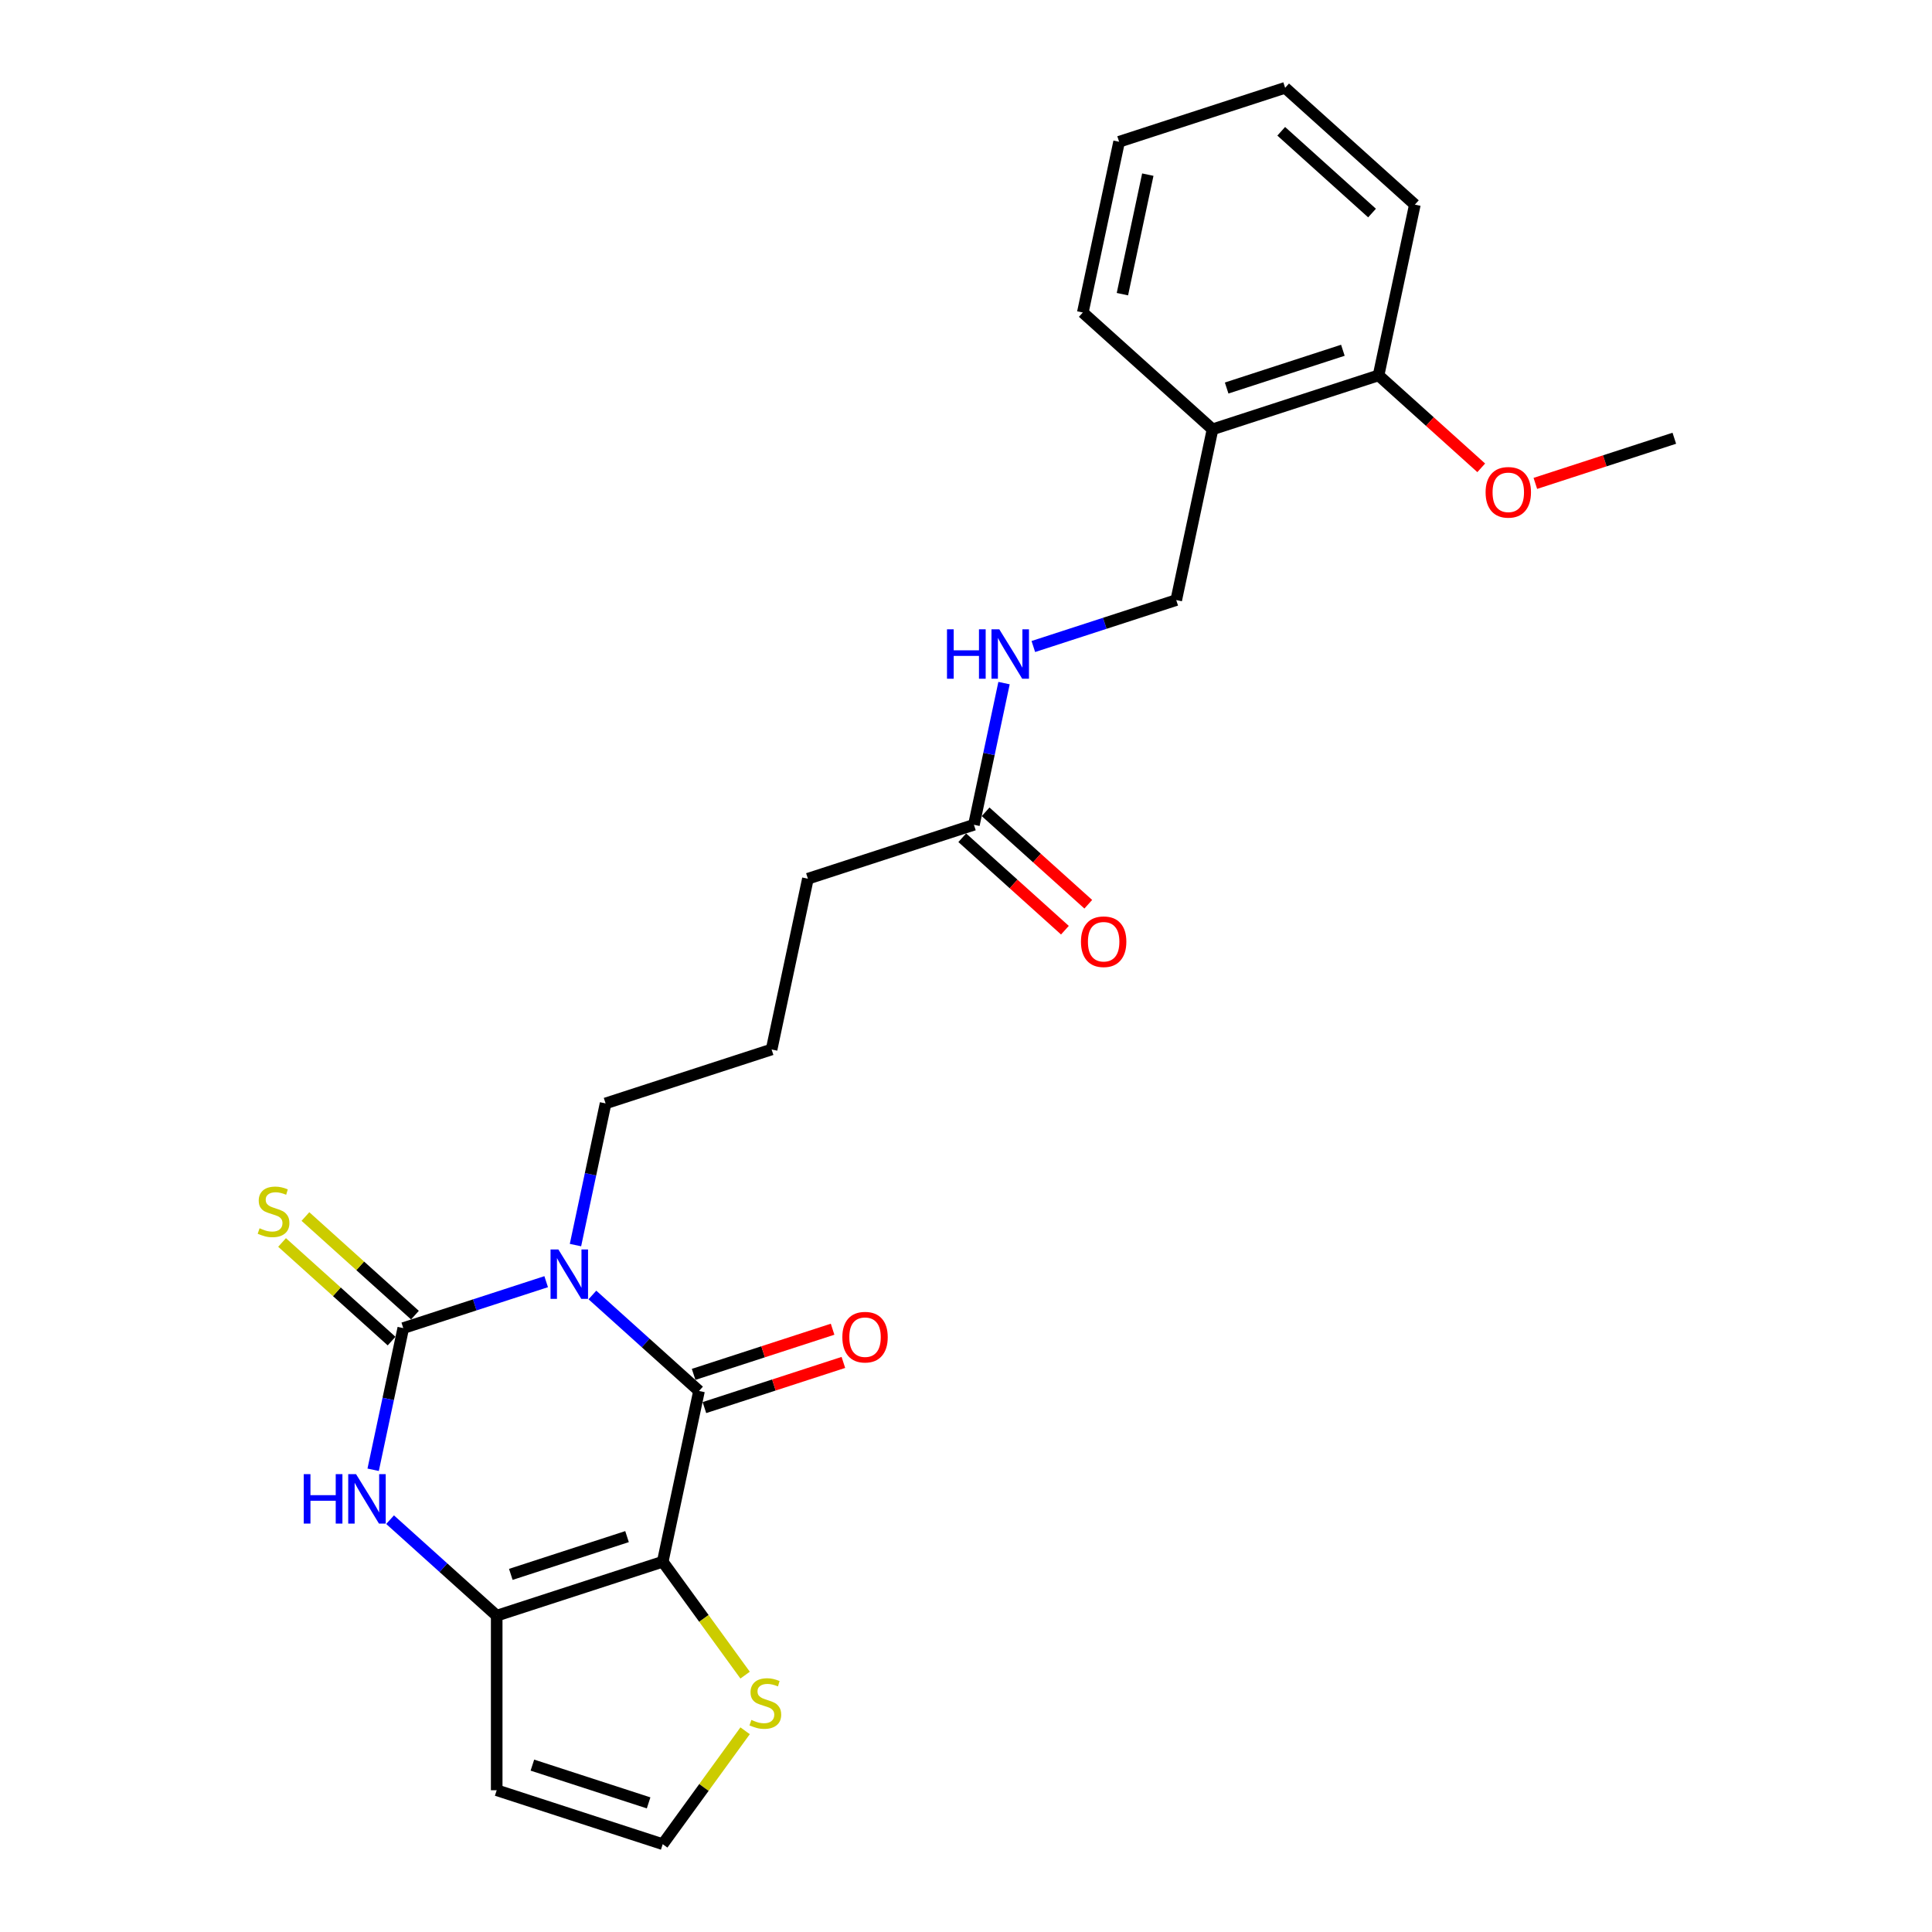 <?xml version='1.0' encoding='iso-8859-1'?>
<svg version='1.1' baseProfile='full'
              xmlns='http://www.w3.org/2000/svg'
                      xmlns:rdkit='http://www.rdkit.org/xml'
                      xmlns:xlink='http://www.w3.org/1999/xlink'
                  xml:space='preserve'
width='1000px' height='1000px' viewBox='0 0 1000 1000'>
<!-- END OF HEADER -->
<rect style='opacity:1.0;fill:#FFFFFF;stroke:none' width='1000' height='1000' x='0' y='0'> </rect>
<path class='bond-1' d='M 306.627,670.278 L 334.219,695.122' style='fill:none;fill-rule:evenodd;stroke:#0000FF;stroke-width:6px;stroke-linecap:butt;stroke-linejoin:miter;stroke-opacity:1' />
<path class='bond-1' d='M 334.219,695.122 L 361.811,719.966' style='fill:none;fill-rule:evenodd;stroke:#000000;stroke-width:6px;stroke-linecap:butt;stroke-linejoin:miter;stroke-opacity:1' />
<path class='bond-2' d='M 282.7,663.393 L 245.715,675.41' style='fill:none;fill-rule:evenodd;stroke:#0000FF;stroke-width:6px;stroke-linecap:butt;stroke-linejoin:miter;stroke-opacity:1' />
<path class='bond-2' d='M 245.715,675.41 L 208.73,687.427' style='fill:none;fill-rule:evenodd;stroke:#000000;stroke-width:6px;stroke-linecap:butt;stroke-linejoin:miter;stroke-opacity:1' />
<path class='bond-16' d='M 297.863,644.453 L 305.656,607.789' style='fill:none;fill-rule:evenodd;stroke:#0000FF;stroke-width:6px;stroke-linecap:butt;stroke-linejoin:miter;stroke-opacity:1' />
<path class='bond-16' d='M 305.656,607.789 L 313.449,571.125' style='fill:none;fill-rule:evenodd;stroke:#000000;stroke-width:6px;stroke-linecap:butt;stroke-linejoin:miter;stroke-opacity:1' />
<path class='bond-0' d='M 343.025,808.347 L 361.811,719.966' style='fill:none;fill-rule:evenodd;stroke:#000000;stroke-width:6px;stroke-linecap:butt;stroke-linejoin:miter;stroke-opacity:1' />
<path class='bond-5' d='M 343.025,808.347 L 364.348,837.696' style='fill:none;fill-rule:evenodd;stroke:#000000;stroke-width:6px;stroke-linecap:butt;stroke-linejoin:miter;stroke-opacity:1' />
<path class='bond-5' d='M 364.348,837.696 L 385.671,867.045' style='fill:none;fill-rule:evenodd;stroke:#CCCC00;stroke-width:6px;stroke-linecap:butt;stroke-linejoin:miter;stroke-opacity:1' />
<path class='bond-25' d='M 343.025,808.347 L 257.091,836.268' style='fill:none;fill-rule:evenodd;stroke:#000000;stroke-width:6px;stroke-linecap:butt;stroke-linejoin:miter;stroke-opacity:1' />
<path class='bond-25' d='M 324.551,795.348 L 264.397,814.893' style='fill:none;fill-rule:evenodd;stroke:#000000;stroke-width:6px;stroke-linecap:butt;stroke-linejoin:miter;stroke-opacity:1' />
<path class='bond-9' d='M 364.603,728.559 L 400.567,716.874' style='fill:none;fill-rule:evenodd;stroke:#000000;stroke-width:6px;stroke-linecap:butt;stroke-linejoin:miter;stroke-opacity:1' />
<path class='bond-9' d='M 400.567,716.874 L 436.531,705.188' style='fill:none;fill-rule:evenodd;stroke:#FF0000;stroke-width:6px;stroke-linecap:butt;stroke-linejoin:miter;stroke-opacity:1' />
<path class='bond-9' d='M 359.019,711.372 L 394.983,699.687' style='fill:none;fill-rule:evenodd;stroke:#000000;stroke-width:6px;stroke-linecap:butt;stroke-linejoin:miter;stroke-opacity:1' />
<path class='bond-9' d='M 394.983,699.687 L 430.947,688.001' style='fill:none;fill-rule:evenodd;stroke:#FF0000;stroke-width:6px;stroke-linecap:butt;stroke-linejoin:miter;stroke-opacity:1' />
<path class='bond-4' d='M 208.73,687.427 L 200.937,724.091' style='fill:none;fill-rule:evenodd;stroke:#000000;stroke-width:6px;stroke-linecap:butt;stroke-linejoin:miter;stroke-opacity:1' />
<path class='bond-4' d='M 200.937,724.091 L 193.144,760.755' style='fill:none;fill-rule:evenodd;stroke:#0000FF;stroke-width:6px;stroke-linecap:butt;stroke-linejoin:miter;stroke-opacity:1' />
<path class='bond-7' d='M 214.776,680.713 L 186.434,655.193' style='fill:none;fill-rule:evenodd;stroke:#000000;stroke-width:6px;stroke-linecap:butt;stroke-linejoin:miter;stroke-opacity:1' />
<path class='bond-7' d='M 186.434,655.193 L 158.092,629.674' style='fill:none;fill-rule:evenodd;stroke:#CCCC00;stroke-width:6px;stroke-linecap:butt;stroke-linejoin:miter;stroke-opacity:1' />
<path class='bond-7' d='M 202.684,694.142 L 174.342,668.623' style='fill:none;fill-rule:evenodd;stroke:#000000;stroke-width:6px;stroke-linecap:butt;stroke-linejoin:miter;stroke-opacity:1' />
<path class='bond-7' d='M 174.342,668.623 L 146,643.103' style='fill:none;fill-rule:evenodd;stroke:#CCCC00;stroke-width:6px;stroke-linecap:butt;stroke-linejoin:miter;stroke-opacity:1' />
<path class='bond-3' d='M 257.091,836.268 L 229.499,811.424' style='fill:none;fill-rule:evenodd;stroke:#000000;stroke-width:6px;stroke-linecap:butt;stroke-linejoin:miter;stroke-opacity:1' />
<path class='bond-3' d='M 229.499,811.424 L 201.907,786.58' style='fill:none;fill-rule:evenodd;stroke:#0000FF;stroke-width:6px;stroke-linecap:butt;stroke-linejoin:miter;stroke-opacity:1' />
<path class='bond-6' d='M 257.091,836.268 L 257.091,926.624' style='fill:none;fill-rule:evenodd;stroke:#000000;stroke-width:6px;stroke-linecap:butt;stroke-linejoin:miter;stroke-opacity:1' />
<path class='bond-8' d='M 385.671,895.848 L 364.348,925.196' style='fill:none;fill-rule:evenodd;stroke:#CCCC00;stroke-width:6px;stroke-linecap:butt;stroke-linejoin:miter;stroke-opacity:1' />
<path class='bond-8' d='M 364.348,925.196 L 343.025,954.545' style='fill:none;fill-rule:evenodd;stroke:#000000;stroke-width:6px;stroke-linecap:butt;stroke-linejoin:miter;stroke-opacity:1' />
<path class='bond-26' d='M 257.091,926.624 L 343.025,954.545' style='fill:none;fill-rule:evenodd;stroke:#000000;stroke-width:6px;stroke-linecap:butt;stroke-linejoin:miter;stroke-opacity:1' />
<path class='bond-26' d='M 275.566,913.626 L 335.719,933.171' style='fill:none;fill-rule:evenodd;stroke:#000000;stroke-width:6px;stroke-linecap:butt;stroke-linejoin:miter;stroke-opacity:1' />
<path class='bond-10' d='M 627.608,222.217 L 608.822,310.598' style='fill:none;fill-rule:evenodd;stroke:#000000;stroke-width:6px;stroke-linecap:butt;stroke-linejoin:miter;stroke-opacity:1' />
<path class='bond-14' d='M 627.608,222.217 L 713.541,194.295' style='fill:none;fill-rule:evenodd;stroke:#000000;stroke-width:6px;stroke-linecap:butt;stroke-linejoin:miter;stroke-opacity:1' />
<path class='bond-14' d='M 634.913,200.842 L 695.067,181.297' style='fill:none;fill-rule:evenodd;stroke:#000000;stroke-width:6px;stroke-linecap:butt;stroke-linejoin:miter;stroke-opacity:1' />
<path class='bond-20' d='M 627.608,222.217 L 560.46,161.757' style='fill:none;fill-rule:evenodd;stroke:#000000;stroke-width:6px;stroke-linecap:butt;stroke-linejoin:miter;stroke-opacity:1' />
<path class='bond-11' d='M 504.102,426.901 L 418.169,454.822' style='fill:none;fill-rule:evenodd;stroke:#000000;stroke-width:6px;stroke-linecap:butt;stroke-linejoin:miter;stroke-opacity:1' />
<path class='bond-12' d='M 504.102,426.901 L 511.895,390.237' style='fill:none;fill-rule:evenodd;stroke:#000000;stroke-width:6px;stroke-linecap:butt;stroke-linejoin:miter;stroke-opacity:1' />
<path class='bond-12' d='M 511.895,390.237 L 519.688,353.573' style='fill:none;fill-rule:evenodd;stroke:#0000FF;stroke-width:6px;stroke-linecap:butt;stroke-linejoin:miter;stroke-opacity:1' />
<path class='bond-15' d='M 498.056,433.615 L 524.627,457.54' style='fill:none;fill-rule:evenodd;stroke:#000000;stroke-width:6px;stroke-linecap:butt;stroke-linejoin:miter;stroke-opacity:1' />
<path class='bond-15' d='M 524.627,457.54 L 551.198,481.465' style='fill:none;fill-rule:evenodd;stroke:#FF0000;stroke-width:6px;stroke-linecap:butt;stroke-linejoin:miter;stroke-opacity:1' />
<path class='bond-15' d='M 510.148,420.186 L 536.719,444.111' style='fill:none;fill-rule:evenodd;stroke:#000000;stroke-width:6px;stroke-linecap:butt;stroke-linejoin:miter;stroke-opacity:1' />
<path class='bond-15' d='M 536.719,444.111 L 563.29,468.035' style='fill:none;fill-rule:evenodd;stroke:#FF0000;stroke-width:6px;stroke-linecap:butt;stroke-linejoin:miter;stroke-opacity:1' />
<path class='bond-13' d='M 534.851,334.632 L 571.836,322.615' style='fill:none;fill-rule:evenodd;stroke:#0000FF;stroke-width:6px;stroke-linecap:butt;stroke-linejoin:miter;stroke-opacity:1' />
<path class='bond-13' d='M 571.836,322.615 L 608.822,310.598' style='fill:none;fill-rule:evenodd;stroke:#000000;stroke-width:6px;stroke-linecap:butt;stroke-linejoin:miter;stroke-opacity:1' />
<path class='bond-17' d='M 713.541,194.295 L 740.112,218.22' style='fill:none;fill-rule:evenodd;stroke:#000000;stroke-width:6px;stroke-linecap:butt;stroke-linejoin:miter;stroke-opacity:1' />
<path class='bond-17' d='M 740.112,218.22 L 766.683,242.145' style='fill:none;fill-rule:evenodd;stroke:#FF0000;stroke-width:6px;stroke-linecap:butt;stroke-linejoin:miter;stroke-opacity:1' />
<path class='bond-21' d='M 713.541,194.295 L 732.327,105.914' style='fill:none;fill-rule:evenodd;stroke:#000000;stroke-width:6px;stroke-linecap:butt;stroke-linejoin:miter;stroke-opacity:1' />
<path class='bond-18' d='M 313.449,571.125 L 399.383,543.203' style='fill:none;fill-rule:evenodd;stroke:#000000;stroke-width:6px;stroke-linecap:butt;stroke-linejoin:miter;stroke-opacity:1' />
<path class='bond-22' d='M 794.693,250.205 L 830.657,238.519' style='fill:none;fill-rule:evenodd;stroke:#FF0000;stroke-width:6px;stroke-linecap:butt;stroke-linejoin:miter;stroke-opacity:1' />
<path class='bond-22' d='M 830.657,238.519 L 866.622,226.834' style='fill:none;fill-rule:evenodd;stroke:#000000;stroke-width:6px;stroke-linecap:butt;stroke-linejoin:miter;stroke-opacity:1' />
<path class='bond-19' d='M 399.383,543.203 L 418.169,454.822' style='fill:none;fill-rule:evenodd;stroke:#000000;stroke-width:6px;stroke-linecap:butt;stroke-linejoin:miter;stroke-opacity:1' />
<path class='bond-23' d='M 560.46,161.757 L 579.246,73.376' style='fill:none;fill-rule:evenodd;stroke:#000000;stroke-width:6px;stroke-linecap:butt;stroke-linejoin:miter;stroke-opacity:1' />
<path class='bond-23' d='M 580.954,152.257 L 594.104,90.39' style='fill:none;fill-rule:evenodd;stroke:#000000;stroke-width:6px;stroke-linecap:butt;stroke-linejoin:miter;stroke-opacity:1' />
<path class='bond-27' d='M 732.327,105.914 L 665.18,45.455' style='fill:none;fill-rule:evenodd;stroke:#000000;stroke-width:6px;stroke-linecap:butt;stroke-linejoin:miter;stroke-opacity:1' />
<path class='bond-27' d='M 710.163,110.275 L 663.16,67.953' style='fill:none;fill-rule:evenodd;stroke:#000000;stroke-width:6px;stroke-linecap:butt;stroke-linejoin:miter;stroke-opacity:1' />
<path class='bond-24' d='M 579.246,73.376 L 665.18,45.455' style='fill:none;fill-rule:evenodd;stroke:#000000;stroke-width:6px;stroke-linecap:butt;stroke-linejoin:miter;stroke-opacity:1' />
<path  class='atom-0' d='M 289.007 646.712
L 297.392 660.265
Q 298.223 661.602, 299.561 664.024
Q 300.898 666.445, 300.97 666.59
L 300.97 646.712
L 304.368 646.712
L 304.368 672.3
L 300.862 672.3
L 291.862 657.482
Q 290.814 655.747, 289.694 653.759
Q 288.61 651.772, 288.284 651.157
L 288.284 672.3
L 284.959 672.3
L 284.959 646.712
L 289.007 646.712
' fill='#0000FF'/>
<path  class='atom-5' d='M 157.217 763.014
L 160.687 763.014
L 160.687 773.893
L 173.77 773.893
L 173.77 763.014
L 177.24 763.014
L 177.24 788.603
L 173.77 788.603
L 173.77 776.784
L 160.687 776.784
L 160.687 788.603
L 157.217 788.603
L 157.217 763.014
' fill='#0000FF'/>
<path  class='atom-5' d='M 184.288 763.014
L 192.673 776.568
Q 193.504 777.905, 194.841 780.326
Q 196.179 782.748, 196.251 782.892
L 196.251 763.014
L 199.648 763.014
L 199.648 788.603
L 196.142 788.603
L 187.143 773.785
Q 186.095 772.05, 184.975 770.062
Q 183.89 768.074, 183.565 767.46
L 183.565 788.603
L 180.24 788.603
L 180.24 763.014
L 184.288 763.014
' fill='#0000FF'/>
<path  class='atom-6' d='M 388.906 890.229
Q 389.195 890.337, 390.388 890.843
Q 391.581 891.349, 392.882 891.674
Q 394.219 891.964, 395.52 891.964
Q 397.942 891.964, 399.351 890.807
Q 400.761 889.614, 400.761 887.554
Q 400.761 886.145, 400.038 885.277
Q 399.351 884.41, 398.267 883.94
Q 397.183 883.47, 395.376 882.928
Q 393.099 882.241, 391.725 881.591
Q 390.388 880.94, 389.412 879.567
Q 388.472 878.193, 388.472 875.88
Q 388.472 872.664, 390.641 870.676
Q 392.846 868.688, 397.183 868.688
Q 400.146 868.688, 403.508 870.098
L 402.676 872.88
Q 399.604 871.615, 397.291 871.615
Q 394.797 871.615, 393.424 872.664
Q 392.05 873.676, 392.087 875.447
Q 392.087 876.82, 392.773 877.651
Q 393.496 878.483, 394.508 878.952
Q 395.556 879.422, 397.291 879.964
Q 399.604 880.687, 400.978 881.41
Q 402.351 882.133, 403.327 883.615
Q 404.339 885.06, 404.339 887.554
Q 404.339 891.096, 401.953 893.012
Q 399.604 894.891, 395.665 894.891
Q 393.388 894.891, 391.653 894.385
Q 389.954 893.915, 387.93 893.084
L 388.906 890.229
' fill='#CCCC00'/>
<path  class='atom-8' d='M 134.354 635.75
Q 134.643 635.859, 135.836 636.365
Q 137.029 636.871, 138.33 637.196
Q 139.667 637.485, 140.968 637.485
Q 143.39 637.485, 144.799 636.329
Q 146.209 635.136, 146.209 633.076
Q 146.209 631.666, 145.486 630.799
Q 144.799 629.931, 143.715 629.461
Q 142.631 628.992, 140.824 628.449
Q 138.547 627.763, 137.173 627.112
Q 135.836 626.462, 134.86 625.088
Q 133.921 623.715, 133.921 621.402
Q 133.921 618.185, 136.089 616.197
Q 138.294 614.209, 142.631 614.209
Q 145.595 614.209, 148.956 615.619
L 148.124 618.402
Q 145.052 617.137, 142.739 617.137
Q 140.245 617.137, 138.872 618.185
Q 137.499 619.197, 137.535 620.968
Q 137.535 622.341, 138.222 623.173
Q 138.944 624.004, 139.956 624.474
Q 141.004 624.944, 142.739 625.486
Q 145.052 626.209, 146.426 626.932
Q 147.799 627.654, 148.775 629.136
Q 149.787 630.582, 149.787 633.076
Q 149.787 636.618, 147.402 638.533
Q 145.052 640.413, 141.113 640.413
Q 138.836 640.413, 137.101 639.907
Q 135.402 639.437, 133.378 638.605
L 134.354 635.75
' fill='#CCCC00'/>
<path  class='atom-10' d='M 435.998 692.117
Q 435.998 685.972, 439.034 682.539
Q 442.07 679.105, 447.744 679.105
Q 453.418 679.105, 456.454 682.539
Q 459.49 685.972, 459.49 692.117
Q 459.49 698.333, 456.418 701.875
Q 453.346 705.381, 447.744 705.381
Q 442.106 705.381, 439.034 701.875
Q 435.998 698.369, 435.998 692.117
M 447.744 702.489
Q 451.648 702.489, 453.744 699.887
Q 455.876 697.249, 455.876 692.117
Q 455.876 687.093, 453.744 684.563
Q 451.648 681.997, 447.744 681.997
Q 443.841 681.997, 441.708 684.527
Q 439.612 687.057, 439.612 692.117
Q 439.612 697.285, 441.708 699.887
Q 443.841 702.489, 447.744 702.489
' fill='#FF0000'/>
<path  class='atom-13' d='M 490.161 325.725
L 493.631 325.725
L 493.631 336.604
L 506.714 336.604
L 506.714 325.725
L 510.184 325.725
L 510.184 351.314
L 506.714 351.314
L 506.714 339.495
L 493.631 339.495
L 493.631 351.314
L 490.161 351.314
L 490.161 325.725
' fill='#0000FF'/>
<path  class='atom-13' d='M 517.232 325.725
L 525.617 339.279
Q 526.448 340.616, 527.785 343.037
Q 529.123 345.459, 529.195 345.603
L 529.195 325.725
L 532.592 325.725
L 532.592 351.314
L 529.087 351.314
L 520.087 336.496
Q 519.039 334.761, 517.919 332.773
Q 516.834 330.785, 516.509 330.171
L 516.509 351.314
L 513.184 351.314
L 513.184 325.725
L 517.232 325.725
' fill='#0000FF'/>
<path  class='atom-16' d='M 559.503 487.433
Q 559.503 481.289, 562.539 477.855
Q 565.575 474.422, 571.249 474.422
Q 576.924 474.422, 579.96 477.855
Q 582.996 481.289, 582.996 487.433
Q 582.996 493.649, 579.924 497.191
Q 576.852 500.697, 571.249 500.697
Q 565.611 500.697, 562.539 497.191
Q 559.503 493.685, 559.503 487.433
M 571.249 497.806
Q 575.153 497.806, 577.249 495.203
Q 579.382 492.565, 579.382 487.433
Q 579.382 482.409, 577.249 479.879
Q 575.153 477.313, 571.249 477.313
Q 567.346 477.313, 565.214 479.843
Q 563.117 482.373, 563.117 487.433
Q 563.117 492.601, 565.214 495.203
Q 567.346 497.806, 571.249 497.806
' fill='#FF0000'/>
<path  class='atom-18' d='M 768.942 254.828
Q 768.942 248.683, 771.978 245.25
Q 775.014 241.816, 780.688 241.816
Q 786.363 241.816, 789.398 245.25
Q 792.434 248.683, 792.434 254.828
Q 792.434 261.044, 789.362 264.586
Q 786.29 268.092, 780.688 268.092
Q 775.05 268.092, 771.978 264.586
Q 768.942 261.08, 768.942 254.828
M 780.688 265.2
Q 784.592 265.2, 786.688 262.598
Q 788.82 259.96, 788.82 254.828
Q 788.82 249.804, 786.688 247.274
Q 784.592 244.708, 780.688 244.708
Q 776.785 244.708, 774.652 247.238
Q 772.556 249.768, 772.556 254.828
Q 772.556 259.996, 774.652 262.598
Q 776.785 265.2, 780.688 265.2
' fill='#FF0000'/>
</svg>
